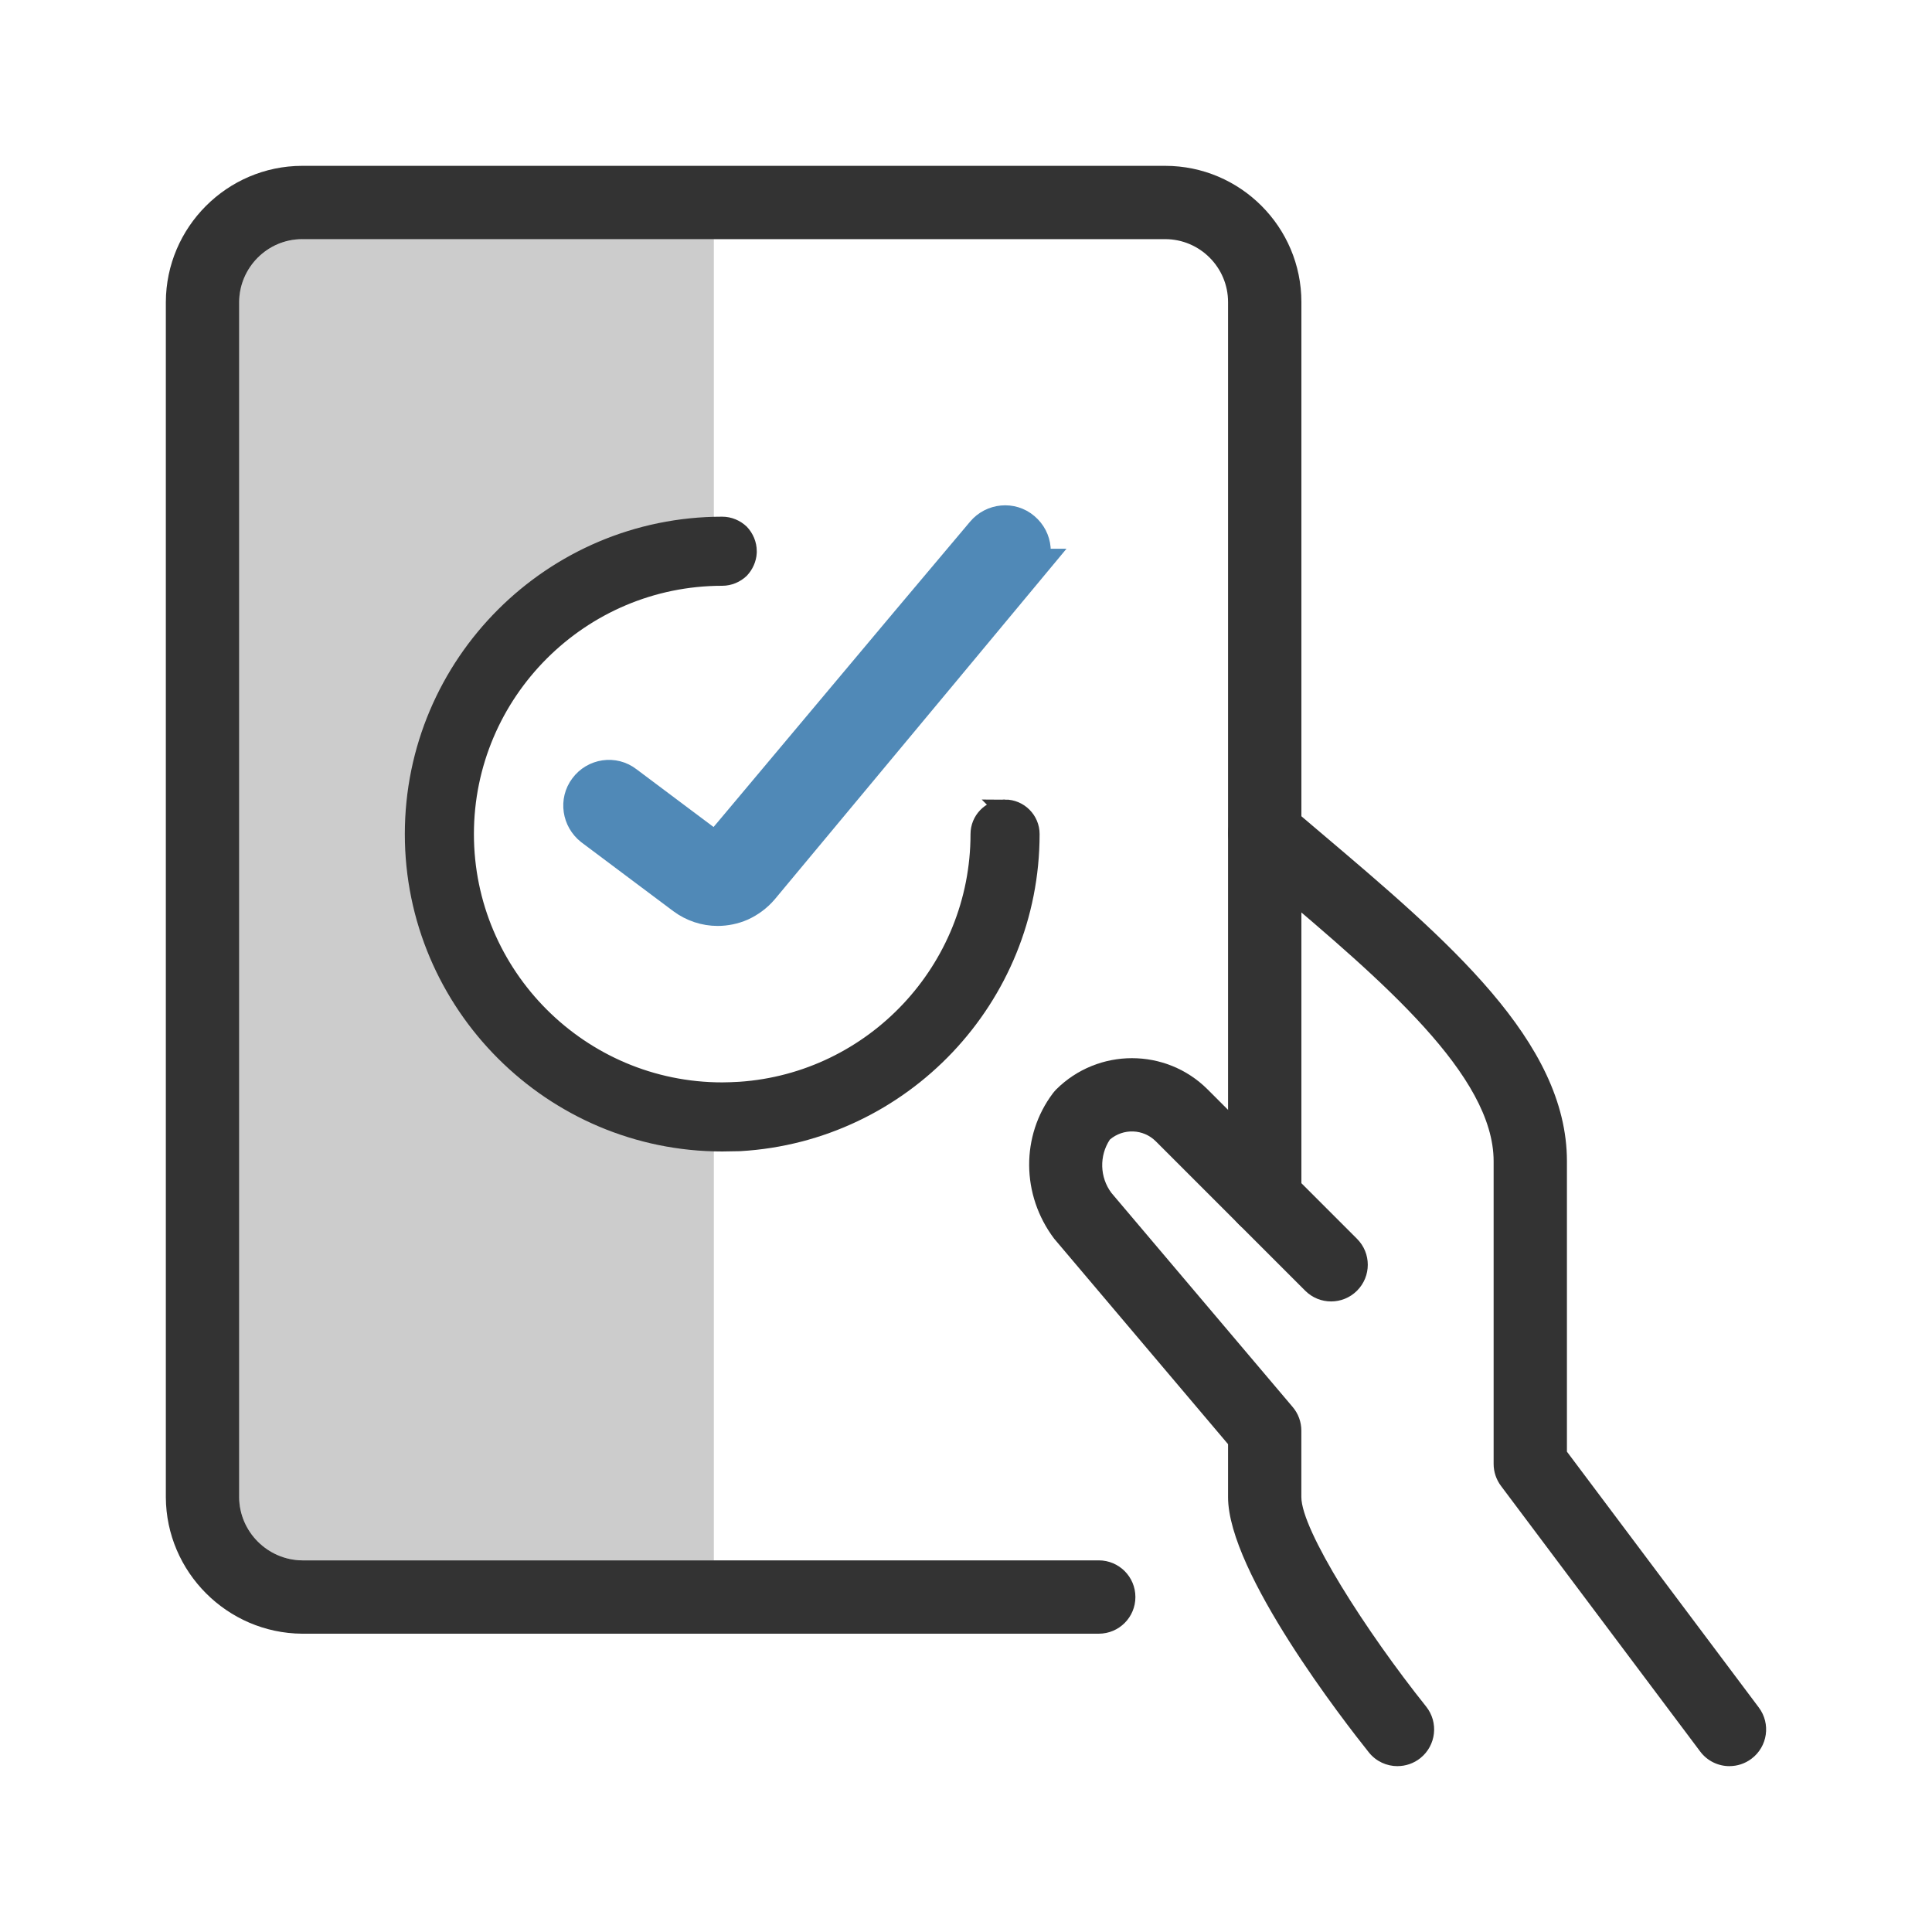 <?xml version="1.0" encoding="UTF-8"?>
<svg id="a" data-name="Layer 1" xmlns="http://www.w3.org/2000/svg" viewBox="0 0 50 50">
  <defs>
    <style>
      .b {
        fill: #ccc;
      }

      .c {
        fill: #5089b7;
        stroke: #5089b7;
      }

      .c, .d {
        stroke-miterlimit: 10;
      }

      .d {
        stroke: #333;
        stroke-width: .5px;
      }

      .d, .e {
        fill: #333;
      }
    </style>
  </defs>
  <path class="b" d="M18.474,6.187v8.738c-3.577.114-6.461,3.055-6.461,6.66s2.884,6.556,6.461,6.67v12.125H7.829c-.901,0-1.632-.74-1.641-1.632V7.818c0-.892.74-1.622,1.632-1.632h10.654Z"/>
  <path class="e" d="M28.436,42.28H7.817c-1.938-.015-3.516-1.599-3.525-3.53V7.818c.006-1.939,1.586-3.52,3.523-3.526h22.34c1.944,0,3.525,1.582,3.525,3.526v23.195c0,.524-.424.949-.949.949s-.949-.424-.949-.949V7.818c0-.898-.73-1.629-1.628-1.629H7.817c-.893.003-1.625.735-1.628,1.632v30.924c.004.894.737,1.63,1.635,1.637h20.611c.524,0,.949.424.949.949s-.424.949-.949.949Z"/>
  <path class="e" d="M44.76,45.708c-.289,0-.574-.131-.76-.38l-5.155-6.873c-.123-.164-.19-.363-.19-.569v-7.833c0-2.224-2.893-4.676-5.692-7.048l-.848-.721c-.398-.34-.446-.939-.105-1.337.34-.398.939-.445,1.337-.105l.842.715c3.272,2.773,6.363,5.392,6.363,8.495v7.517l4.965,6.62c.315.419.23,1.014-.19,1.328-.17.128-.37.19-.568.19Z"/>
  <path class="e" d="M36.168,45.708c-.279,0-.554-.121-.742-.356-.608-.761-3.644-4.655-3.644-6.607v-1.37l-4.501-5.319c-.856-1.137-.856-2.666-.034-3.76.027-.036.057-.069.088-.102,1.083-1.078,2.84-1.078,3.919.001l3.866,3.866c.371.371.371.971,0,1.342s-.971.371-1.342,0l-3.866-3.866c-.325-.325-.844-.34-1.189-.044-.277.418-.263.976.041,1.38l4.691,5.541c.145.17.224.388.224.612v1.718c0,.854,1.676,3.479,3.229,5.421.327.41.26,1.006-.148,1.334-.175.14-.384.208-.592.208Z"/>
  <path class="d" d="M26.011,20.942h-.032c-.338.016-.612.298-.612.644,0,3.527-2.754,6.426-6.217,6.66-.153.008-.306.016-.459.016-3.68,0-6.676-2.996-6.676-6.676s2.996-6.676,6.676-6.676c.177,0,.338-.072.459-.185.105-.113.177-.266.185-.427v-.032c0-.177-.072-.338-.185-.459-.121-.113-.282-.185-.459-.185-4.389,0-7.964,3.567-7.964,7.964,0,4.389,3.575,7.964,7.964,7.964.153,0,.306-.008.459-.008,4.179-.242,7.505-3.72,7.505-7.956,0-.354-.29-.644-.644-.644Z"/>
  <path class="c" d="M26.535,14.701l-2.029,2.44-4.84,5.814c-.145.169-.322.298-.515.387-.185.081-.387.121-.58.121-.298,0-.596-.097-.846-.282l-2.376-1.78c-.298-.234-.362-.66-.137-.958.225-.306.66-.37.958-.137l2.375,1.78.604-.717,4.405-5.25,1.933-2.295c.242-.29.676-.33.958-.089.298.25.33.676.089.966Z"/>
</svg>